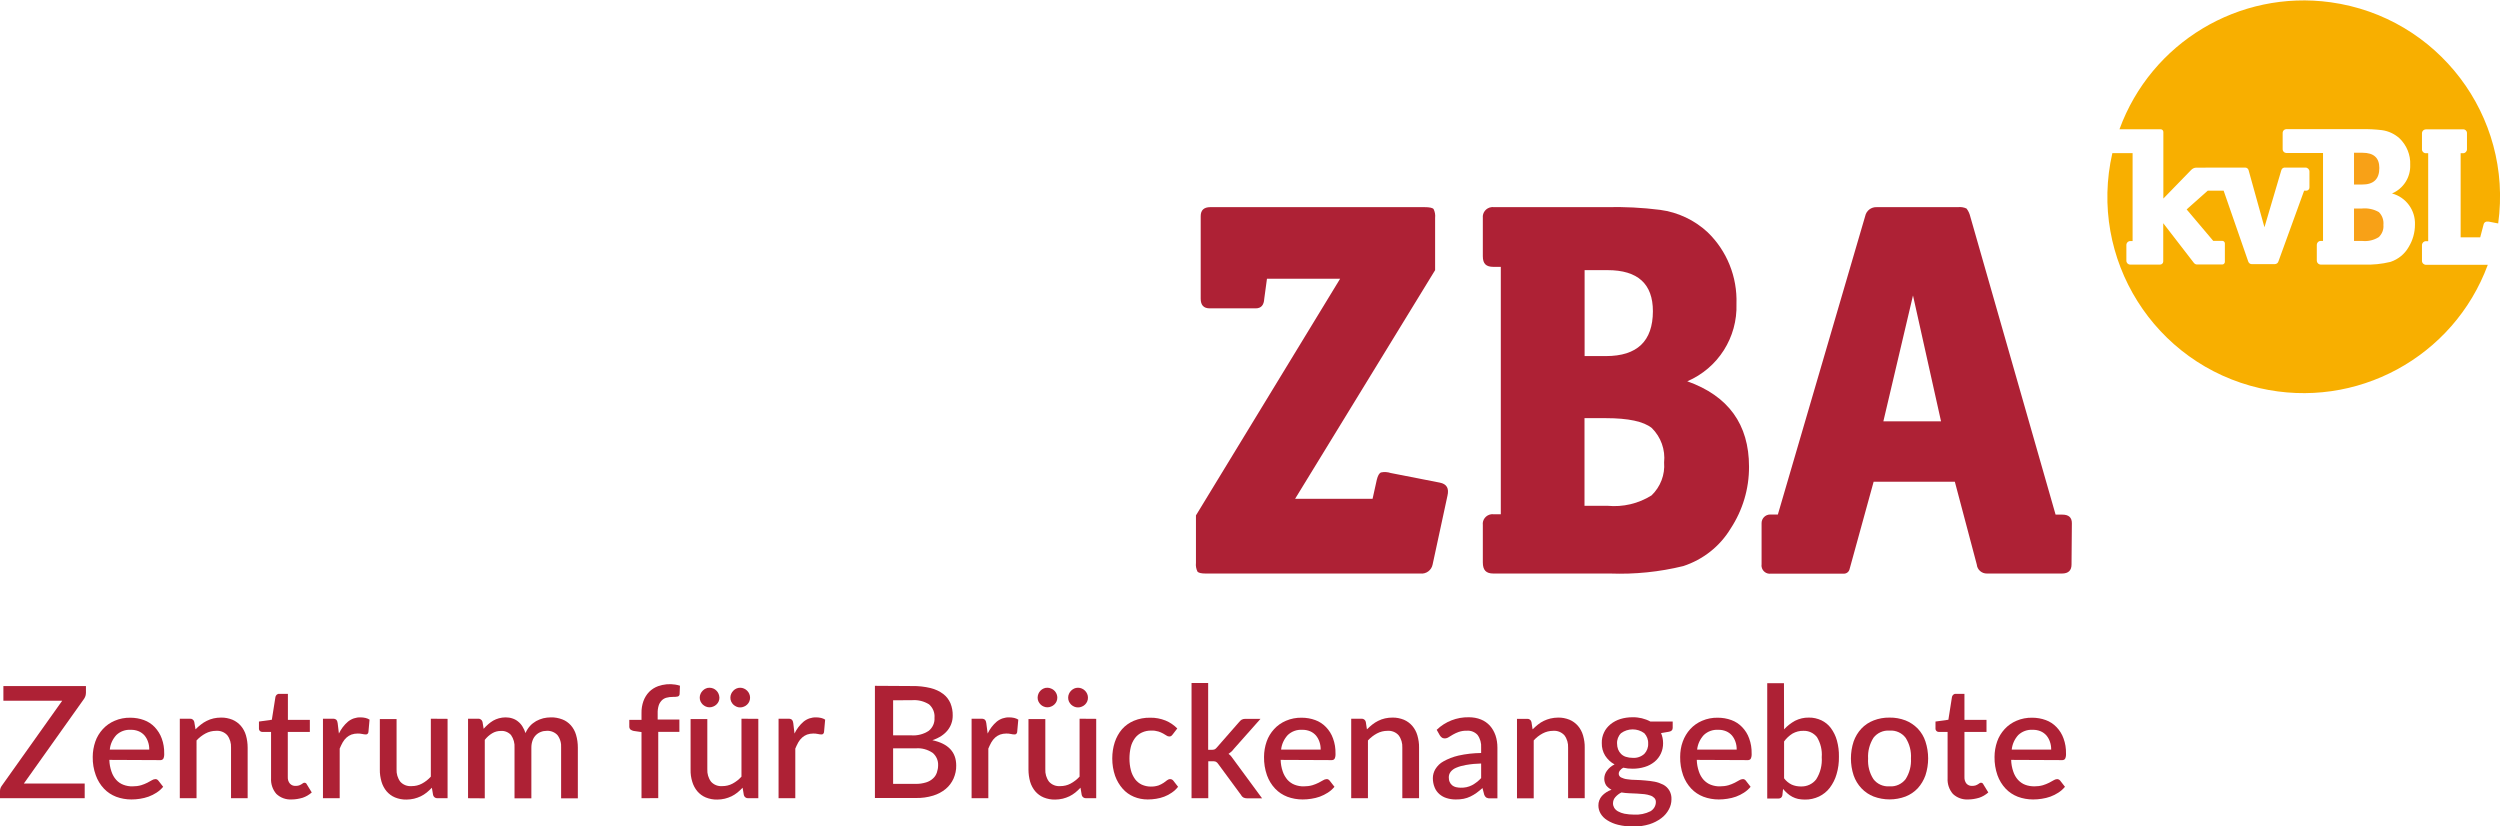 <?xml version="1.0" encoding="utf-8"?>
<!-- Generator: Adobe Illustrator 25.2.1, SVG Export Plug-In . SVG Version: 6.00 Build 0)  -->
<svg version="1.1"
	 id="svg2" xmlns:cc="http://creativecommons.org/ns#" xmlns:dc="http://purl.org/dc/elements/1.1/" xmlns:rdf="http://www.w3.org/1999/02/22-rdf-syntax-ns#" xmlns:svg="http://www.w3.org/2000/svg"
	 xmlns="http://www.w3.org/2000/svg" xmlns:xlink="http://www.w3.org/1999/xlink" x="0px" y="0px" viewBox="0 0 294.7 97.4"
	 style="enable-background:new 0 0 294.7 97.4;" xml:space="preserve">
<style type="text/css">
	.st0{fill:#F8AF00;}
	.st1{fill:#F8A117;}
	.st2{fill:#AE2135;}
</style>
<g id="g10" transform="matrix(1.333,0,0,-1.333,0,97.427)">
	<g id="g12" transform="scale(0.1)">
		<path id="path14" class="st0" d="M2130,512.4c-3.5-6.2-9.2-10.8-16-13.1c-7.8-1.9-15.9-2.7-23.9-2.4h-37.7c-2,0-3.6,1.6-3.6,3.6
			v14c0.1,1.9,1.6,3.4,3.5,3.3l0,0h2v77.8h-32.6c-1.7,0.1-3,1.5-3.1,3.1v14.9c0.1,1.7,1.5,3,3.1,3.1h67c5.9,0.1,11.8-0.2,17.7-0.9
			c5.8-0.8,11.2-3.3,15.6-7.3c6.3-6.1,9.8-14.6,9.4-23.4c0.4-11-6-21-16.1-25.3c12.4-3.3,20.8-14.8,20.3-27.6
			C2135.6,525.3,2133.7,518.4,2130,512.4L2130,512.4z M1960.4,582.7h24.9c1.5,0.1,2.9-1,3.2-2.4l14-50.4l14.9,50.4
			c0.4,1.6,1.9,2.6,3.5,2.4h17.9c1.9,0,3.5-1.6,3.5-3.5c0,0,0,0,0,0v-13.9c0.1-1.5-1-2.9-2.5-3c-0.1,0-0.2,0-0.4,0h-1.8l-22.7-62.5
			c-0.4-1.5-1.8-2.5-3.3-2.5h-20.2c-1.5-0.1-2.9,1-3.3,2.5l-21.7,62.5h-14l-18.7-16.6l23.5-27.8h8c1.2,0,2.3-1,2.3-2.3v-16.3
			c0-1.2-1-2.3-2.2-2.3c0,0,0,0,0,0h-22.2c-1.2-0.1-2.3,0.5-3,1.4l-27.1,35.1v-33.8c0-1.5-1.2-2.8-2.8-2.8l0,0h-26.4
			c-1.9,0-3.4,1.5-3.4,3.4c0,0,0,0,0,0v14.3c0.2,1.8,1.7,3.2,3.5,3.1h2v77.8h-17.9c-21.4-93.4,37.1-186.5,130.5-207.9
			c85-19.4,171.3,27.3,201.5,109.1h-54.6c-1.9,0-3.6,1.5-3.6,3.5v14.3c0.2,1.8,1.8,3.2,3.6,3.1h1.9v77.8h-1.9
			c-1.9-0.1-3.5,1.3-3.6,3.2c0,0.1,0,0.2,0,0.3v14.1c0,2,1.6,3.5,3.6,3.5h32.6c1.9,0.2,3.5-1.2,3.6-3.1c0-0.1,0-0.3,0-0.4v-14.1
			c0-1.9-1.5-3.5-3.4-3.5c-0.1,0-0.1,0-0.2,0h-2v-74.4h17.3l3,11.4c0.5,2,2.1,2.9,4.6,2.5l8.3-1.6c13.1,95-53.3,182.5-148.3,195.6
			c-80.9,11.1-158.6-35.6-186.6-112.3h36.4c1.3,0,2.4-1.1,2.4-2.4v-58.9l24.5,25.2c1.1,1.2,2.6,2,4.2,2.1L1960.4,582.7L1960.4,582.7
			"/>
		<path id="path16" class="st1" d="M2104.1,582.3c0,9-4.9,13.5-14.9,13.5h-7.5v-28.1h7C2099,567.6,2104.1,572.5,2104.1,582.3"/>
		<path id="path18" class="st1" d="M2088.7,546.5h-7v-28.7h7.5c5.1-0.5,10.1,0.7,14.4,3.4c2.9,2.8,4.5,6.7,4.1,10.8
			c0.4,4.2-1,8.3-4,11.3C2099.2,545.9,2094,547,2088.7,546.5"/>
		<path id="path20" class="st2" d="M76,118.2c0-0.9-0.2-1.8-0.4-2.7c-0.3-0.9-0.7-1.7-1.2-2.5L21.1,38h53.8V25H0v6.3
			c0,0.8,0.1,1.7,0.4,2.5c0.3,0.8,0.6,1.5,1.1,2.1L55,111.2H3v13h73V118.2"/>
		<path id="path22" class="st2" d="M132,68c0,2.4-0.3,4.7-1.1,6.9c-0.7,2.1-1.7,3.9-3.1,5.6c-1.4,1.6-3.2,2.9-5.1,3.7
			c-2.2,0.9-4.6,1.4-7.1,1.3c-4.7,0.3-9.3-1.4-12.7-4.6c-3.3-3.6-5.4-8.1-5.8-12.9L132,68z M96.7,58.9c0.1-3.5,0.7-7,1.9-10.4
			c0.9-2.7,2.3-5.2,4.2-7.3c1.7-1.9,3.9-3.4,6.3-4.3c2.6-1,5.4-1.5,8.2-1.4c2.5,0,5.1,0.3,7.5,1c1.9,0.6,3.7,1.3,5.5,2.2
			c1.6,0.8,2.9,1.5,4,2.2c0.9,0.6,1.9,0.9,3,1c1.1,0.1,2.1-0.5,2.8-1.4l4.2-5.4c-1.7-2-3.7-3.8-5.9-5.2c-2.2-1.4-4.5-2.6-7-3.5
			c-2.5-0.9-5-1.5-7.6-1.9c-2.5-0.4-5.1-0.6-7.6-0.6c-4.6,0-9.2,0.8-13.5,2.4c-4.1,1.6-7.8,4-10.8,7.2c-3.2,3.4-5.6,7.4-7.2,11.8
			C82.8,50.5,81.9,56,82,61.5c0,4.6,0.8,9.3,2.3,13.6c1.4,4.1,3.7,7.8,6.6,11c2.9,3.2,6.5,5.7,10.5,7.4c4.4,1.9,9.2,2.8,13.9,2.7
			c4.1,0,8.2-0.7,12-2.1c3.6-1.3,6.8-3.4,9.5-6.2c2.7-2.9,4.9-6.3,6.2-10c1.6-4.3,2.3-8.8,2.2-13.4c0.1-1.6-0.1-3.2-0.8-4.6
			c-0.7-0.9-1.7-1.3-2.8-1.2L96.7,58.9"/>
		<path id="path24" class="st2" d="M172.9,85.9c1.5,1.5,3,2.9,4.7,4.2c1.6,1.3,3.4,2.4,5.2,3.3c3.9,2,8.2,2.9,12.6,2.9
			c3.5,0.1,6.9-0.6,10.2-1.9c2.8-1.2,5.4-3.1,7.4-5.4c2.1-2.5,3.6-5.3,4.5-8.4c1-3.5,1.5-7.2,1.5-10.9V25h-14.7v44.7
			c0.2,3.9-0.9,7.8-3.3,11c-2.5,2.8-6.2,4.2-10,3.9c-3.2,0-6.4-0.8-9.2-2.3c-3-1.6-5.7-3.7-8-6.2V25h-14.8v70.3h8.9
			c1.8,0.2,3.5-1,3.9-2.8L172.9,85.9"/>
		<path id="path26" class="st2" d="M257.9,23.9c-5-0.3-9.9,1.5-13.5,4.9c-3.3,3.8-5,8.8-4.7,13.9v40.9H232c-0.8,0-1.5,0.3-2.1,0.8
			c-0.6,0.6-1,1.5-0.9,2.4v6l11.4,1.6l3.2,20.3c0.2,0.7,0.6,1.4,1.2,1.9c0.6,0.5,1.4,0.8,2.2,0.7h7.6V94.3H274V83.6h-19.5V43.7
			c-0.1-2.1,0.5-4.2,1.9-5.8c1.3-1.4,3.1-2.1,5-2c1,0,2,0.1,3,0.4c0.7,0.3,1.5,0.6,2.1,1c0.6,0.4,1.1,0.7,1.5,1
			c0.4,0.3,0.8,0.4,1.3,0.4c0.9,0,1.7-0.6,2-1.4l4.4-7.2c-2.4-2.1-5.1-3.7-8.1-4.7C264.5,24.5,261.2,23.9,257.9,23.9"/>
		<path id="path28" class="st2" d="M299.7,82.2c1.9,4,4.6,7.6,8,10.5c3.2,2.6,7.1,3.9,11.2,3.8c1.4,0,2.9-0.2,4.3-0.5
			c1.3-0.3,2.5-0.8,3.6-1.5l-1-11.1c-0.1-0.6-0.4-1.2-0.9-1.6c-0.5-0.3-1-0.5-1.5-0.4c-1,0-2,0.2-3,0.4c-1.3,0.3-2.7,0.4-4.1,0.4
			c-1.9,0-3.7-0.3-5.5-0.9c-1.6-0.6-3-1.5-4.3-2.6c-1.3-1.2-2.5-2.6-3.4-4.2c-1-1.8-1.9-3.7-2.7-5.6V25h-14.8v70.3h8.6
			c1.1,0.1,2.3-0.2,3.2-0.9c0.7-0.8,1.1-1.9,1.2-3L299.7,82.2"/>
		<path id="path30" class="st2" d="M395.8,95.2V25h-9c-1.8-0.1-3.4,1.1-3.8,2.8l-1.1,6.5c-1.4-1.5-3-3-4.6-4.3
			c-1.6-1.3-3.4-2.4-5.2-3.3c-1.9-0.9-3.9-1.6-5.9-2.1c-2.2-0.5-4.5-0.8-6.7-0.8c-3.5-0.1-7,0.6-10.2,1.9c-2.9,1.2-5.4,3.1-7.4,5.4
			c-2.1,2.5-3.6,5.4-4.5,8.4c-1,3.5-1.6,7.2-1.5,10.8v44.7h14.8V50.6c-0.2-3.9,0.9-7.8,3.3-11c2.5-2.8,6.2-4.2,10-3.9
			c3.2,0,6.3,0.7,9.1,2.2c3,1.6,5.7,3.7,7.9,6.2v51.2L395.8,95.2"/>
		<path id="path32" class="st2" d="M413.9,25v70.3h8.9c1.8,0.2,3.5-1.1,3.9-2.8l1-6.1c1.2,1.4,2.6,2.7,4,4c1.4,1.2,2.9,2.3,4.4,3.2
			c1.6,0.9,3.3,1.6,5.1,2.1c1.9,0.5,3.9,0.8,5.9,0.8c2.1,0,4.2-0.3,6.2-1c1.8-0.6,3.5-1.5,5-2.8c1.5-1.2,2.8-2.7,3.8-4.4
			c1.1-1.8,2-3.7,2.6-5.7c1,2.3,2.3,4.4,4,6.3c1.5,1.7,3.4,3.1,5.4,4.3c2,1.1,4.1,1.9,6.3,2.5c2.2,0.5,4.5,0.8,6.8,0.8
			c3.4,0.1,6.9-0.6,10.1-1.8c2.9-1.1,5.4-2.9,7.5-5.2c2.1-2.4,3.7-5.3,4.6-8.4c1.1-3.7,1.6-7.5,1.6-11.3V24.9h-14.8v44.7
			c0.3,4-0.8,8-3.2,11.2c-2.4,2.6-5.9,4-9.5,3.8c-1.8,0-3.6-0.3-5.3-1c-1.6-0.6-3.1-1.6-4.3-2.8c-1.3-1.3-2.3-2.9-2.9-4.6
			c-0.8-2.1-1.1-4.3-1.1-6.5V24.9H455v44.7c0.3,4-0.8,8-3.1,11.3c-2.3,2.5-5.7,3.9-9.1,3.6c-2.7,0-5.3-0.7-7.6-2.1
			c-2.5-1.5-4.7-3.5-6.5-5.8V24.9L413.9,25"/>
		<path id="path34" class="st2" d="M567.3,25v58.5l-6.9,1c-1,0.2-2,0.6-2.8,1.2c-0.7,0.6-1.1,1.6-1.1,2.5v6.1h10.8v5.9
			c-0.1,3.7,0.5,7.3,1.7,10.7c1.1,3,2.8,5.8,5,8.1c2.3,2.3,5,4,8,5.1c4.9,1.7,10,2.2,15.1,1.4c1.4-0.2,2.9-0.6,4.2-1l-0.3-7.4
			c0-1.1-0.8-2-1.8-2.2c-1.4-0.2-2.8-0.4-4.2-0.3c-1.9,0-3.8-0.2-5.6-0.7c-1.6-0.4-3.1-1.3-4.2-2.4c-1.2-1.3-2.2-2.8-2.7-4.5
			c-0.7-2.3-1-4.6-0.9-7v-5.4h19.2V83.7h-18.7V25.1L567.3,25"/>
		<path id="path36" class="st2" d="M663.3,113.9c0-1.2-0.2-2.3-0.7-3.4c-0.4-1-1.1-1.9-1.9-2.7c-0.8-0.8-1.8-1.4-2.8-1.8
			c-1.1-0.5-2.2-0.7-3.4-0.7c-1.2,0-2.3,0.2-3.3,0.7c-1,0.4-1.9,1.1-2.7,1.8s-1.4,1.7-1.9,2.7c-0.5,1.1-0.7,2.2-0.7,3.4
			c0,1.2,0.2,2.3,0.7,3.4c0.4,1,1.1,2,1.9,2.8c0.8,0.8,1.7,1.5,2.7,1.9c1.1,0.5,2.2,0.7,3.3,0.7c1.2,0,2.3-0.2,3.4-0.7
			c1-0.4,2-1.1,2.8-1.9c0.8-0.8,1.5-1.8,1.9-2.8C663.1,116.2,663.3,115.1,663.3,113.9L663.3,113.9z M636.2,113.9
			c0-2.3-0.9-4.4-2.6-6c-0.8-0.8-1.8-1.4-2.8-1.8c-1.1-0.5-2.2-0.7-3.4-0.7c-1.1,0-2.2,0.2-3.3,0.7c-1,0.4-1.9,1.1-2.7,1.8
			c-0.8,0.8-1.4,1.7-1.9,2.7c-0.5,1.1-0.7,2.2-0.7,3.3c0,1.2,0.2,2.3,0.7,3.4c0.4,1,1.1,2,1.9,2.8c0.8,0.8,1.7,1.5,2.7,1.9
			c1,0.5,2.1,0.7,3.3,0.7c2.3,0,4.6-0.9,6.2-2.6C635.2,118.5,636.1,116.3,636.2,113.9L636.2,113.9z M670.6,95.2V25h-9
			c-1.8-0.1-3.4,1.1-3.8,2.8l-1.1,6.5c-1.4-1.5-3-3-4.6-4.3c-1.6-1.3-3.4-2.4-5.2-3.3c-1.9-0.9-3.9-1.6-5.9-2.1
			c-2.2-0.5-4.4-0.8-6.7-0.8c-3.5-0.1-7,0.6-10.2,1.9c-2.9,1.2-5.4,3.1-7.4,5.4c-2.1,2.5-3.6,5.4-4.5,8.4c-1.1,3.5-1.6,7.2-1.5,10.8
			v44.7h14.8V50.6c-0.2-3.9,0.9-7.8,3.3-11c2.5-2.8,6.2-4.2,9.9-3.9c3.2,0,6.3,0.7,9.1,2.2c3,1.6,5.7,3.7,7.9,6.2v51.2L670.6,95.2"
			/>
		<path id="path38" class="st2" d="M702.6,82.2c1.9,4,4.6,7.6,8,10.5c3.2,2.6,7.1,3.9,11.2,3.8c1.4,0,2.9-0.2,4.3-0.5
			c1.3-0.3,2.5-0.8,3.6-1.5l-1-11.1c-0.1-0.6-0.4-1.2-0.9-1.6c-0.4-0.3-1-0.5-1.5-0.4c-1,0-2,0.2-3,0.4c-1.3,0.3-2.7,0.4-4.1,0.4
			c-1.9,0-3.7-0.3-5.5-0.9c-1.6-0.6-3-1.5-4.3-2.6c-1.3-1.2-2.5-2.6-3.4-4.2c-1-1.8-1.9-3.7-2.7-5.6V25h-14.8v70.3h8.6
			c1.1,0.1,2.3-0.2,3.2-0.9c0.7-0.8,1.1-1.9,1.2-3L702.6,82.2"/>
		<path id="path40" class="st2" d="M809.8,37.7c3.1-0.1,6.2,0.4,9.2,1.3c2.3,0.7,4.4,1.9,6.1,3.5c1.6,1.4,2.7,3.2,3.4,5.2
			c0.7,2.1,1.1,4.2,1.1,6.4c0.2,4.2-1.6,8.3-4.8,11c-4.4,3-9.8,4.5-15.1,4h-19.9V37.7L809.8,37.7z M789.8,111.6v-31h16.1
			c5.4-0.4,10.9,1,15.4,4c3.5,2.8,5.4,7.1,5.1,11.5c0.4,4.5-1.4,8.9-4.8,11.9c-4.5,2.8-9.7,4.1-15,3.7L789.8,111.6z M806.7,124.2
			c5.5,0.1,10.9-0.5,16.3-1.8c4-1,7.8-2.7,11.1-5.2c2.8-2.1,5-5,6.4-8.2c1.4-3.5,2.1-7.2,2-10.9c0-2.3-0.3-4.6-1.1-6.8
			c-0.7-2.2-1.9-4.3-3.3-6.1c-1.6-2-3.5-3.7-5.6-5.1c-2.5-1.6-5.2-2.9-8-3.8c14-3,21.1-10.4,21.1-22.4c0.1-4-0.8-7.9-2.4-11.6
			c-1.6-3.5-3.9-6.6-6.9-9.1c-3.3-2.7-7.1-4.7-11.1-5.9c-4.9-1.5-10-2.2-15.1-2.1h-36.4v99.2L806.7,124.2"/>
		<path id="path42" class="st2" d="M873.4,82.2c1.9,4,4.6,7.6,8,10.5c3.2,2.6,7.1,3.9,11.2,3.8c1.4,0,2.9-0.2,4.3-0.5
			c1.3-0.3,2.5-0.8,3.6-1.5l-1-11.1c-0.1-0.6-0.4-1.2-0.9-1.6c-0.5-0.3-1-0.5-1.6-0.4c-1,0-2,0.2-3,0.4c-1.3,0.3-2.7,0.4-4.1,0.4
			c-1.9,0-3.7-0.3-5.5-0.9c-1.6-0.6-3-1.5-4.3-2.6c-1.3-1.2-2.5-2.6-3.4-4.2c-1-1.8-1.9-3.7-2.7-5.6V25h-14.8v70.3h8.6
			c1.1,0.1,2.3-0.2,3.2-0.9c0.7-0.8,1.1-1.9,1.2-3L873.4,82.2"/>
		<path id="path44" class="st2" d="M962.1,113.9c0-1.2-0.2-2.3-0.7-3.4c-0.4-1-1.1-1.9-1.9-2.7c-0.8-0.8-1.8-1.4-2.8-1.8
			c-1.1-0.5-2.2-0.7-3.4-0.7c-1.2,0-2.3,0.2-3.4,0.7c-1,0.4-1.9,1.1-2.7,1.8c-0.8,0.8-1.4,1.7-1.9,2.7c-0.5,1.1-0.7,2.2-0.7,3.4
			c0,1.2,0.2,2.3,0.7,3.4c0.4,1,1.1,2,1.9,2.8c0.8,0.8,1.7,1.4,2.7,1.9c1.1,0.5,2.2,0.7,3.4,0.7c1.2,0,2.3-0.2,3.4-0.7
			c2.1-0.9,3.8-2.6,4.7-4.7C961.9,116.2,962.1,115.1,962.1,113.9L962.1,113.9z M935,113.9c0-2.3-0.9-4.4-2.6-6
			c-0.8-0.8-1.8-1.4-2.8-1.8c-1.1-0.5-2.2-0.7-3.4-0.7c-1.1,0-2.2,0.2-3.3,0.7c-1,0.4-1.9,1-2.7,1.8c-0.8,0.8-1.4,1.7-1.9,2.7
			c-0.5,1.1-0.7,2.2-0.7,3.3c0,2.3,0.9,4.6,2.5,6.2c0.8,0.8,1.7,1.5,2.7,1.9c1,0.5,2.1,0.7,3.3,0.7c1.2,0,2.3-0.2,3.4-0.7
			C932.8,120.7,935,117.5,935,113.9L935,113.9z M969.4,95.2V25h-9c-1.8-0.1-3.4,1.1-3.8,2.8l-1.1,6.5c-1.4-1.5-3-3-4.6-4.3
			c-1.6-1.3-3.4-2.4-5.2-3.3c-1.9-0.9-3.9-1.6-5.9-2.1c-2.2-0.5-4.5-0.8-6.7-0.8c-3.5-0.1-7,0.6-10.2,1.9c-2.9,1.2-5.4,3.1-7.4,5.4
			c-2.1,2.5-3.6,5.4-4.5,8.4c-1,3.5-1.5,7.2-1.5,10.8v44.7h14.9V50.6c-0.2-3.9,0.9-7.8,3.3-11c2.5-2.8,6.2-4.2,9.9-3.9
			c3.2,0,6.3,0.7,9.1,2.2c3,1.6,5.7,3.7,8,6.2v51.2L969.4,95.2"/>
		<path id="path46" class="st2" d="M1037.1,81.5c-0.4-0.5-0.8-1-1.3-1.4c-0.5-0.4-1.2-0.5-1.8-0.5c-0.9,0-1.7,0.3-2.4,0.8
			c-0.8,0.5-1.9,1.2-3,1.8c-1.3,0.7-2.8,1.4-4.2,1.8c-2,0.6-4.1,0.9-6.2,0.8c-2.9,0.1-5.8-0.5-8.4-1.7c-2.4-1.1-4.5-2.8-6.1-4.9
			c-1.7-2.3-3-5-3.7-7.8c-0.8-3.4-1.2-6.8-1.2-10.3c0-3.6,0.4-7.1,1.3-10.5c0.7-2.8,2-5.4,3.7-7.8c1.6-2.1,3.6-3.7,5.9-4.8
			c2.5-1.1,5.1-1.7,7.8-1.7c2.4-0.1,4.8,0.3,7,1c1.6,0.6,3.1,1.4,4.5,2.3c1.2,0.8,2.2,1.6,3.1,2.3c0.8,0.6,1.7,1,2.7,1
			c1.1,0,2.1-0.5,2.8-1.4l4.2-5.4c-1.6-2-3.5-3.8-5.6-5.2c-2-1.4-4.2-2.6-6.6-3.5c-2.3-0.9-4.7-1.5-7.2-1.9c-2.5-0.4-5-0.6-7.5-0.6
			c-4.2,0-8.4,0.8-12.2,2.4c-3.8,1.6-7.2,4-9.9,7.1c-2.9,3.3-5.2,7.2-6.7,11.4c-1.7,4.9-2.5,10.1-2.5,15.3c0,4.9,0.7,9.8,2.2,14.4
			c1.4,4.2,3.5,8.1,6.4,11.5c2.9,3.3,6.5,5.8,10.5,7.5c4.6,1.9,9.5,2.8,14.5,2.7c4.6,0.1,9.2-0.8,13.5-2.5c3.9-1.6,7.4-4,10.4-7
			L1037.1,81.5"/>
		<path id="path48" class="st2" d="M1068.4,126.9V67.8h3.2c0.8,0,1.7,0.1,2.5,0.4c0.8,0.4,1.5,1,2,1.7l19.7,22.5
			c0.6,0.8,1.4,1.5,2.3,2.1c1,0.5,2.1,0.7,3.2,0.7h13.4l-23.7-26.7c-1.2-1.7-2.8-3.1-4.6-4.3c0.9-0.6,1.7-1.3,2.4-2.2
			c0.7-0.9,1.4-1.8,2-2.7l25.3-34.4h-13.2c-1.1,0-2.1,0.2-3.1,0.6c-0.9,0.5-1.7,1.2-2.2,2.2l-20.3,27.6c-0.5,0.8-1.2,1.5-2.1,2
			c-1,0.3-2.1,0.5-3.1,0.4h-3.6V25h-14.8v101.9H1068.4"/>
		<path id="path50" class="st2" d="M1167.9,68c0,2.4-0.3,4.7-1.1,6.9c-0.7,2.1-1.7,3.9-3.1,5.6c-1.4,1.6-3.2,2.9-5.1,3.7
			c-2.2,0.9-4.6,1.4-7.1,1.3c-4.7,0.3-9.3-1.4-12.7-4.6c-3.3-3.6-5.4-8.1-5.9-12.9L1167.9,68z M1132.5,58.9c0.1-3.5,0.7-7,1.9-10.4
			c0.9-2.7,2.4-5.2,4.2-7.3c1.8-1.9,3.9-3.4,6.3-4.3c2.6-1,5.4-1.5,8.2-1.4c2.5,0,5.1,0.3,7.5,1c1.9,0.6,3.7,1.3,5.5,2.2
			c1.6,0.8,2.9,1.5,4,2.2c0.9,0.6,1.9,0.9,3,1c1.1,0.1,2.1-0.5,2.8-1.4l4.2-5.4c-1.7-2-3.7-3.8-5.9-5.2c-2.2-1.4-4.6-2.6-7-3.5
			c-2.5-0.9-5-1.5-7.7-1.9c-2.5-0.4-5.1-0.6-7.6-0.6c-4.6,0-9.2,0.8-13.5,2.4c-4.1,1.6-7.8,4-10.8,7.2c-3.2,3.4-5.6,7.4-7.2,11.8
			c-1.8,5.2-2.7,10.7-2.6,16.2c0,4.6,0.8,9.3,2.3,13.6c1.4,4.1,3.7,7.8,6.6,11c2.9,3.2,6.5,5.7,10.5,7.4c4.4,1.9,9.2,2.8,13.9,2.7
			c4.1,0,8.2-0.7,12-2.1c3.6-1.3,6.8-3.4,9.5-6.2c2.8-2.9,4.9-6.3,6.2-10c1.6-4.3,2.3-8.8,2.2-13.4c0.1-1.6-0.1-3.2-0.8-4.6
			c-0.6-0.9-1.7-1.3-2.8-1.2L1132.5,58.9"/>
		<path id="path52" class="st2" d="M1208.8,85.9c1.5,1.5,3.1,2.9,4.7,4.2c1.6,1.3,3.4,2.4,5.2,3.3c3.9,2,8.2,2.9,12.6,2.9
			c3.5,0.1,6.9-0.6,10.2-1.9c2.8-1.2,5.4-3.1,7.4-5.4c2.1-2.5,3.6-5.3,4.5-8.4c1-3.5,1.6-7.2,1.5-10.9V25h-14.8v44.7
			c0.2,3.9-0.9,7.8-3.3,11c-2.5,2.8-6.2,4.2-9.9,3.9c-3.2,0-6.4-0.8-9.2-2.3c-3-1.6-5.7-3.7-8-6.2V25h-14.8v70.3h9
			c1.8,0.2,3.5-1,3.9-2.8L1208.8,85.9"/>
		<path id="path54" class="st2" d="M1309.8,55.7c-4.5-0.1-8.9-0.5-13.4-1.3c-3-0.5-6-1.3-8.8-2.5c-1.9-0.8-3.6-2-4.9-3.7
			c-1-1.4-1.5-3-1.5-4.7c0-1.5,0.2-2.9,0.8-4.2c0.5-1.1,1.2-2.1,2.2-2.9c1-0.8,2.1-1.3,3.3-1.6c1.4-0.3,2.8-0.5,4.2-0.5
			c3.5-0.1,6.9,0.6,10,2.2c3,1.6,5.8,3.8,8.1,6.3L1309.8,55.7z M1270.5,85.5c7.6,7.3,17.8,11.3,28.4,11.1c3.7,0,7.4-0.6,10.8-2
			c3-1.2,5.7-3.1,7.9-5.5c2.2-2.5,3.8-5.4,4.9-8.5c1.2-3.5,1.7-7.2,1.7-10.9V24.9h-6.7c-1.1-0.1-2.2,0.2-3.2,0.7
			c-0.9,0.7-1.5,1.6-1.8,2.6L1311,34c-1.7-1.5-3.5-3-5.3-4.3c-1.7-1.2-3.5-2.3-5.4-3.2c-1.9-0.9-3.9-1.6-6-2
			c-2.3-0.4-4.7-0.7-7.1-0.6c-2.7,0-5.4,0.4-7.9,1.2c-2.4,0.7-4.5,1.9-6.4,3.5c-1.8,1.6-3.3,3.6-4.2,5.9c-1.1,2.6-1.6,5.4-1.6,8.3
			c0,2.8,0.8,5.5,2.2,7.9c1.8,2.9,4.2,5.3,7.2,6.9c4.1,2.3,8.5,4,13.2,5.1c6.6,1.5,13.4,2.2,20.1,2.3v4.7c0.3,4-0.8,8-3.2,11.3
			c-2.4,2.6-5.9,4-9.5,3.7c-2.4,0.1-4.8-0.3-7.2-1.1c-1.7-0.6-3.4-1.4-5-2.3c-1.4-0.8-2.7-1.6-3.8-2.3c-1-0.7-2.3-1.1-3.5-1.1
			c-0.9,0-1.8,0.2-2.6,0.8c-0.7,0.5-1.3,1.2-1.8,2L1270.5,85.5"/>
		<path id="path56" class="st2" d="M1355.3,85.9c1.5,1.5,3.1,2.9,4.7,4.2c1.6,1.3,3.3,2.4,5.2,3.3c1.9,0.9,3.8,1.6,5.9,2.1
			c2.2,0.5,4.5,0.8,6.7,0.8c3.5,0.1,6.9-0.6,10.2-1.9c2.8-1.2,5.4-3.1,7.4-5.4c2.1-2.5,3.6-5.3,4.5-8.4c1-3.5,1.6-7.2,1.5-10.9V25
			h-14.7v44.7c0.2,3.9-0.9,7.8-3.3,11c-2.6,2.8-6.2,4.2-10,3.9c-3.2,0-6.4-0.8-9.2-2.3c-3-1.6-5.7-3.7-7.9-6.2V24.9h-14.8v70.3h8.9
			c1.8,0.2,3.5-1,3.9-2.8L1355.3,85.9"/>
		<path id="path58" class="st2" d="M1443.8,60.7c3.8-0.3,7.5,1,10.3,3.5c2.3,2.4,3.6,5.8,3.4,9.1c0.2,3.4-1.1,6.7-3.4,9.2
			c-6.1,4.5-14.5,4.5-20.6,0c-2.4-2.4-3.7-5.8-3.5-9.2c0-1.7,0.3-3.5,0.9-5.1c0.6-1.5,1.5-2.9,2.6-4c1.2-1.2,2.7-2.1,4.3-2.6
			C1439.7,61,1441.7,60.7,1443.8,60.7L1443.8,60.7z M1464.3,21.5c0.1,1.4-0.4,2.7-1.3,3.7c-1,1-2.2,1.8-3.6,2.2
			c-1.7,0.6-3.5,1-5.3,1.2c-2,0.2-4.2,0.4-6.4,0.5l-6.9,0.3c-2.4,0.1-4.6,0.3-6.9,0.7c-2.1-1-3.9-2.4-5.4-4.1
			c-1.4-1.5-2.1-3.5-2.1-5.6c0-1.4,0.4-2.7,1.1-3.9c0.8-1.3,2-2.4,3.3-3.1c1.8-1,3.7-1.7,5.7-2.1c2.8-0.5,5.6-0.8,8.4-0.8
			c5.1-0.3,10.1,0.7,14.7,3C1462.4,15.2,1464.3,18.2,1464.3,21.5L1464.3,21.5z M1479.2,92.7v-5.5c0-1.9-1.1-3-3.3-3.4l-7-1.2
			c1.2-2.8,1.8-5.8,1.8-8.9c0.1-6.4-2.7-12.5-7.6-16.5c-2.5-2-5.4-3.6-8.5-4.5c-3.5-1.1-7.1-1.6-10.7-1.6c-1.4,0-2.9,0.1-4.3,0.2
			c-1.4,0.2-2.8,0.4-4.1,0.7c-1.2-0.6-2.2-1.5-3-2.5c-0.6-0.8-1-1.7-1-2.7c-0.1-1.4,0.7-2.7,2-3.4c1.7-0.8,3.4-1.4,5.3-1.6
			c2.5-0.4,5-0.6,7.5-0.6c2.8-0.1,5.6-0.2,8.5-0.5c2.9-0.2,5.7-0.6,8.5-1.1c2.6-0.5,5.1-1.4,7.5-2.6c4.8-2.5,7.6-7.6,7.3-13
			c0-3.1-0.8-6.2-2.3-8.9c-1.6-3-3.8-5.6-6.6-7.7c-3.2-2.4-6.7-4.2-10.5-5.4c-4.6-1.4-9.3-2.1-14.1-2c-4.6-0.1-9.2,0.4-13.7,1.5
			c-3.4,0.8-6.7,2.2-9.7,4.1c-2.4,1.5-4.4,3.5-5.8,5.9c-1.2,2.1-1.9,4.5-1.9,7c-0.1,3.1,1.1,6.2,3.1,8.5c2.3,2.5,5.3,4.4,8.5,5.5
			c-1.8,0.9-3.4,2.2-4.7,3.8c-1.2,1.9-1.8,4.1-1.7,6.4c0.1,2.3,0.9,4.6,2.3,6.5c1.8,2.5,4.1,4.4,6.8,5.7c-3.4,1.8-6.2,4.5-8.3,7.7
			c-2.1,3.4-3.1,7.2-3,11.2c-0.1,3.3,0.6,6.5,2,9.4c1.3,2.8,3.3,5.2,5.7,7.2c2.6,2.1,5.5,3.6,8.6,4.6c3.5,1.1,7.2,1.6,10.9,1.6
			c5.5,0.1,11-1.2,15.8-3.8H1479.2"/>
		<path id="path60" class="st2" d="M1535.8,68c0,2.4-0.3,4.7-1.1,6.9c-0.7,2.1-1.7,3.9-3.1,5.6c-1.4,1.6-3.2,2.9-5.1,3.7
			c-2.2,0.9-4.6,1.4-7.1,1.3c-4.7,0.3-9.3-1.4-12.7-4.6c-3.3-3.6-5.4-8.1-5.9-12.9L1535.8,68z M1500.5,58.9c0.1-3.5,0.7-7,1.9-10.4
			c0.9-2.7,2.3-5.2,4.2-7.3c1.8-1.9,3.9-3.4,6.3-4.3c2.6-1,5.4-1.5,8.2-1.4c2.5,0,5.1,0.3,7.5,1c1.9,0.6,3.7,1.3,5.5,2.2
			c1.6,0.8,2.9,1.5,4,2.2c0.9,0.6,1.9,0.9,3,1c1.1,0.1,2.2-0.5,2.8-1.4l4.2-5.4c-1.7-2-3.7-3.8-5.9-5.2c-2.2-1.4-4.5-2.6-7-3.5
			c-2.5-0.9-5-1.5-7.7-1.9c-2.5-0.4-5.1-0.6-7.6-0.6c-4.6,0-9.2,0.8-13.5,2.4c-4.1,1.6-7.8,4-10.8,7.2c-3.2,3.4-5.6,7.4-7.2,11.8
			c-1.8,5.2-2.7,10.7-2.6,16.2c0,4.6,0.7,9.3,2.3,13.6c1.5,4.1,3.7,7.8,6.6,11c2.9,3.2,6.5,5.7,10.5,7.4c4.4,1.9,9.2,2.8,13.9,2.7
			c4.1,0,8.2-0.7,12-2.1c3.6-1.3,6.8-3.4,9.5-6.2c2.8-2.9,4.9-6.3,6.2-10c1.6-4.3,2.3-8.8,2.2-13.4c0.1-1.6-0.1-3.2-0.8-4.6
			c-0.6-0.9-1.7-1.3-2.8-1.2L1500.5,58.9"/>
		<path id="path62" class="st2" d="M1577.7,42.6c1.8-2.4,4.1-4.3,6.8-5.6c2.5-1.1,5.2-1.6,8-1.6c5.3-0.2,10.4,2.1,13.6,6.3
			c3.7,5.8,5.4,12.7,4.9,19.6c0.5,6.2-1,12.4-4.2,17.7c-2.9,3.7-7.4,5.8-12.1,5.6c-3.3,0.1-6.6-0.8-9.5-2.4c-2.9-1.8-5.5-4.2-7.5-7
			L1577.7,42.6z M1577.7,85.9c2.8,3.1,6.1,5.6,9.7,7.6c3.8,1.9,8,2.9,12.2,2.8c3.8,0.1,7.6-0.8,11.1-2.4c3.3-1.6,6.2-3.9,8.4-6.9
			c2.4-3.3,4.2-6.9,5.3-10.9c1.3-4.7,1.9-9.5,1.8-14.4c0.1-5.3-0.6-10.5-2.1-15.5c-1.2-4.3-3.3-8.4-6-12c-2.5-3.3-5.8-5.9-9.5-7.7
			c-3.9-1.8-8.2-2.8-12.5-2.7c-2.1,0-4.1,0.2-6.1,0.6c-3.5,0.8-6.7,2.5-9.4,4.9c-1.4,1.2-2.6,2.5-3.8,3.9l-0.6-5.5
			c-0.1-0.9-0.6-1.7-1.2-2.3c-0.7-0.5-1.6-0.7-2.5-0.7h-9.7v102h14.8L1577.7,85.9"/>
		<path id="path64" class="st2" d="M1671,35.5c5.5-0.4,10.8,2,14.2,6.4c3.4,5.4,5.1,11.8,4.7,18.2c0.4,6.4-1.2,12.8-4.7,18.3
			c-3.3,4.4-8.7,6.8-14.2,6.4c-5.6,0.4-10.9-2-14.3-6.4c-3.4-5.5-5.1-11.9-4.7-18.3c-0.4-6.4,1.2-12.8,4.7-18.2
			C1660,37.5,1665.4,35.1,1671,35.5z M1671,96.3c4.8,0.1,9.6-0.8,14.1-2.5c4.1-1.6,7.7-4.1,10.8-7.2c3.1-3.3,5.4-7.1,6.8-11.4
			c3.2-9.7,3.2-20.3,0-30c-1.5-4.2-3.8-8.1-6.8-11.4c-3-3.2-6.7-5.7-10.8-7.3c-9.1-3.4-19.1-3.4-28.2,0c-4.1,1.6-7.8,4.1-10.8,7.3
			c-3.1,3.3-5.4,7.1-6.9,11.4c-3.2,9.7-3.2,20.3,0,30c1.5,4.2,3.8,8.1,6.9,11.4c3,3.2,6.7,5.6,10.8,7.2
			C1661.3,95.5,1666.1,96.4,1671,96.3"/>
		<path id="path66" class="st2" d="M1740.5,23.9c-5-0.3-9.9,1.5-13.5,4.9c-3.3,3.8-5,8.8-4.7,13.9v40.9h-7.7c-0.8,0-1.6,0.3-2.1,0.8
			c-0.6,0.6-1,1.5-0.9,2.4v6l11.4,1.6l3.2,20.3c0.2,0.7,0.6,1.4,1.2,1.9c0.6,0.5,1.4,0.8,2.2,0.7h7.6V94.3h19.5V83.6h-19.5V43.7
			c-0.1-2.1,0.5-4.2,1.8-5.8c1.3-1.4,3.1-2.1,5-2c1,0,2,0.1,3,0.4c0.7,0.3,1.5,0.6,2.1,1c0.6,0.4,1.1,0.7,1.5,1
			c0.4,0.3,0.8,0.4,1.3,0.4c0.9,0,1.7-0.6,2-1.4l4.4-7.2c-2.4-2.1-5.1-3.7-8.1-4.7C1747.1,24.5,1743.8,23.9,1740.5,23.9"/>
		<path id="path68" class="st2" d="M1813.9,68c0,2.4-0.3,4.7-1.1,6.9c-0.7,2.1-1.7,3.9-3.1,5.6c-1.4,1.6-3.2,2.9-5.1,3.7
			c-2.2,0.9-4.6,1.4-7.1,1.3c-4.7,0.3-9.3-1.4-12.7-4.6c-3.3-3.6-5.3-8.1-5.8-12.9L1813.9,68z M1778.5,58.9c0.1-3.5,0.7-7,1.9-10.4
			c0.9-2.7,2.3-5.2,4.2-7.3c1.8-1.9,3.9-3.4,6.3-4.3c2.6-1,5.4-1.4,8.2-1.4c2.5,0,5.1,0.3,7.5,1c1.9,0.6,3.7,1.3,5.5,2.2
			c1.6,0.8,2.9,1.5,4,2.2c0.9,0.6,1.9,0.9,3,1c1.1,0,2.1-0.5,2.8-1.4l4.2-5.4c-1.7-2-3.7-3.8-5.9-5.2c-2.2-1.4-4.5-2.6-7-3.5
			c-2.5-0.9-5-1.5-7.7-1.9c-2.5-0.4-5.1-0.6-7.6-0.6c-4.6,0-9.2,0.8-13.5,2.4c-4.1,1.6-7.8,4-10.8,7.2c-3.2,3.4-5.6,7.4-7.2,11.8
			c-1.8,5.2-2.7,10.7-2.6,16.2c0,4.6,0.8,9.3,2.3,13.6c1.4,4.1,3.7,7.8,6.6,11c2.9,3.2,6.5,5.7,10.5,7.4c4.4,1.9,9.2,2.8,13.9,2.7
			c4.1,0,8.2-0.7,12-2.1c3.6-1.3,6.8-3.4,9.5-6.2c2.8-2.9,4.9-6.3,6.2-10c1.6-4.3,2.3-8.8,2.2-13.4c0.1-1.6-0.1-3.2-0.8-4.6
			c-0.6-0.9-1.7-1.3-2.8-1.2L1778.5,58.9"/>
		<path id="path70" class="st2" d="M1280,292.4l-13.1-60.7c-1-5.1-5.7-8.6-10.9-8h-189.9c-3.8,0-6.1,0.6-7.1,1.6
			c-1.2,2.4-1.7,5.1-1.4,7.8v42l127.5,209.3h-64.7l-2.4-17.7c-0.3-5.7-2.8-8.5-7.6-8.5h-40.6c-5.3,0-8,2.8-8,8.5v73
			c0,5.3,2.8,8,8.5,8h189.4c4.4,0,7.1-0.6,8-1.6c1.2-2.4,1.7-5.1,1.4-7.8V492l-123.8-202.2h68.5l3.7,16.7c0.9,3.8,2.2,6,3.8,6.6
			c2.8,0.6,5.8,0.4,8.5-0.5l43.4-8.5C1279.4,302.9,1281.6,299,1280,292.4"/>
		<path id="path72" class="st2" d="M1471.6,321.9c1.2,11.3-2.8,22.5-10.9,30.5c-7.2,5.8-20.8,8.7-40.6,8.7h-18.9v-77.5h20.3
			c13.7-1.3,27.4,1.9,39,9.2C1468.4,300.4,1472.5,311.1,1471.6,321.9L1471.6,321.9z M1461.7,455.6c0,24.3-13.4,36.4-40.1,36.4h-20.3
			v-76h18.9C1447.8,416,1461.6,429.2,1461.7,455.6L1461.7,455.6z M1546.7,318.2c0.1-19.5-5.6-38.5-16.3-54.8
			c-9.5-15.7-24.4-27.4-41.8-33.1c-21.2-5.2-42.9-7.4-64.7-6.6h-103.2c-6.6,0-9.4,3-9.4,9.9v33c-0.6,4.6,2.7,8.8,7.3,9.5
			c0.7,0.1,1.5,0.1,2.2,0h6.4v218.8h-6.5c-6.4,0-9.4,2.6-9.4,9.4v33.9c-0.5,4.7,2.9,8.9,7.6,9.5c0.6,0.1,1.3,0.1,1.9,0h99.6
			c15.9,0.4,31.9-0.4,47.7-2.4c15.7-2.1,30.4-9,42-19.8c17.1-16.5,26.3-39.5,25.5-63.3c1-29.6-16.2-56.8-43.5-68.5
			C1528.4,380.8,1546.7,355.6,1546.7,318.2"/>
		<path id="path74" class="st2" d="M1716.5,358.3l-24.8,111.3l-26.2-111.3H1716.5z M1831.9,231.7c0-5.3-2.8-8-8.5-8h-66.3
			c-4.6-0.1-8.6,3.4-9,8l-19.4,73.2h-71.8l-21.2-77c-0.5-2.7-2.9-4.6-5.7-4.3h-63.9c-4-0.6-7.7,2.2-8.3,6.2c-0.1,0.6-0.1,1.2,0,1.9
			v36.6c0,4.2,3.4,7.6,7.6,7.6c0.2,0,0.5,0,0.8,0h6l77.2,263.8c1,4.9,5.4,8.3,10.4,8h71.6c2.6,0.3,5.2-0.1,7.6-1.2
			c1.6-2,2.7-4.4,3.3-6.9l75.5-263.8h5.9c5.7,0,8.5-2.5,8.5-7.6L1831.9,231.7"/>
	</g>
</g>
</svg>
